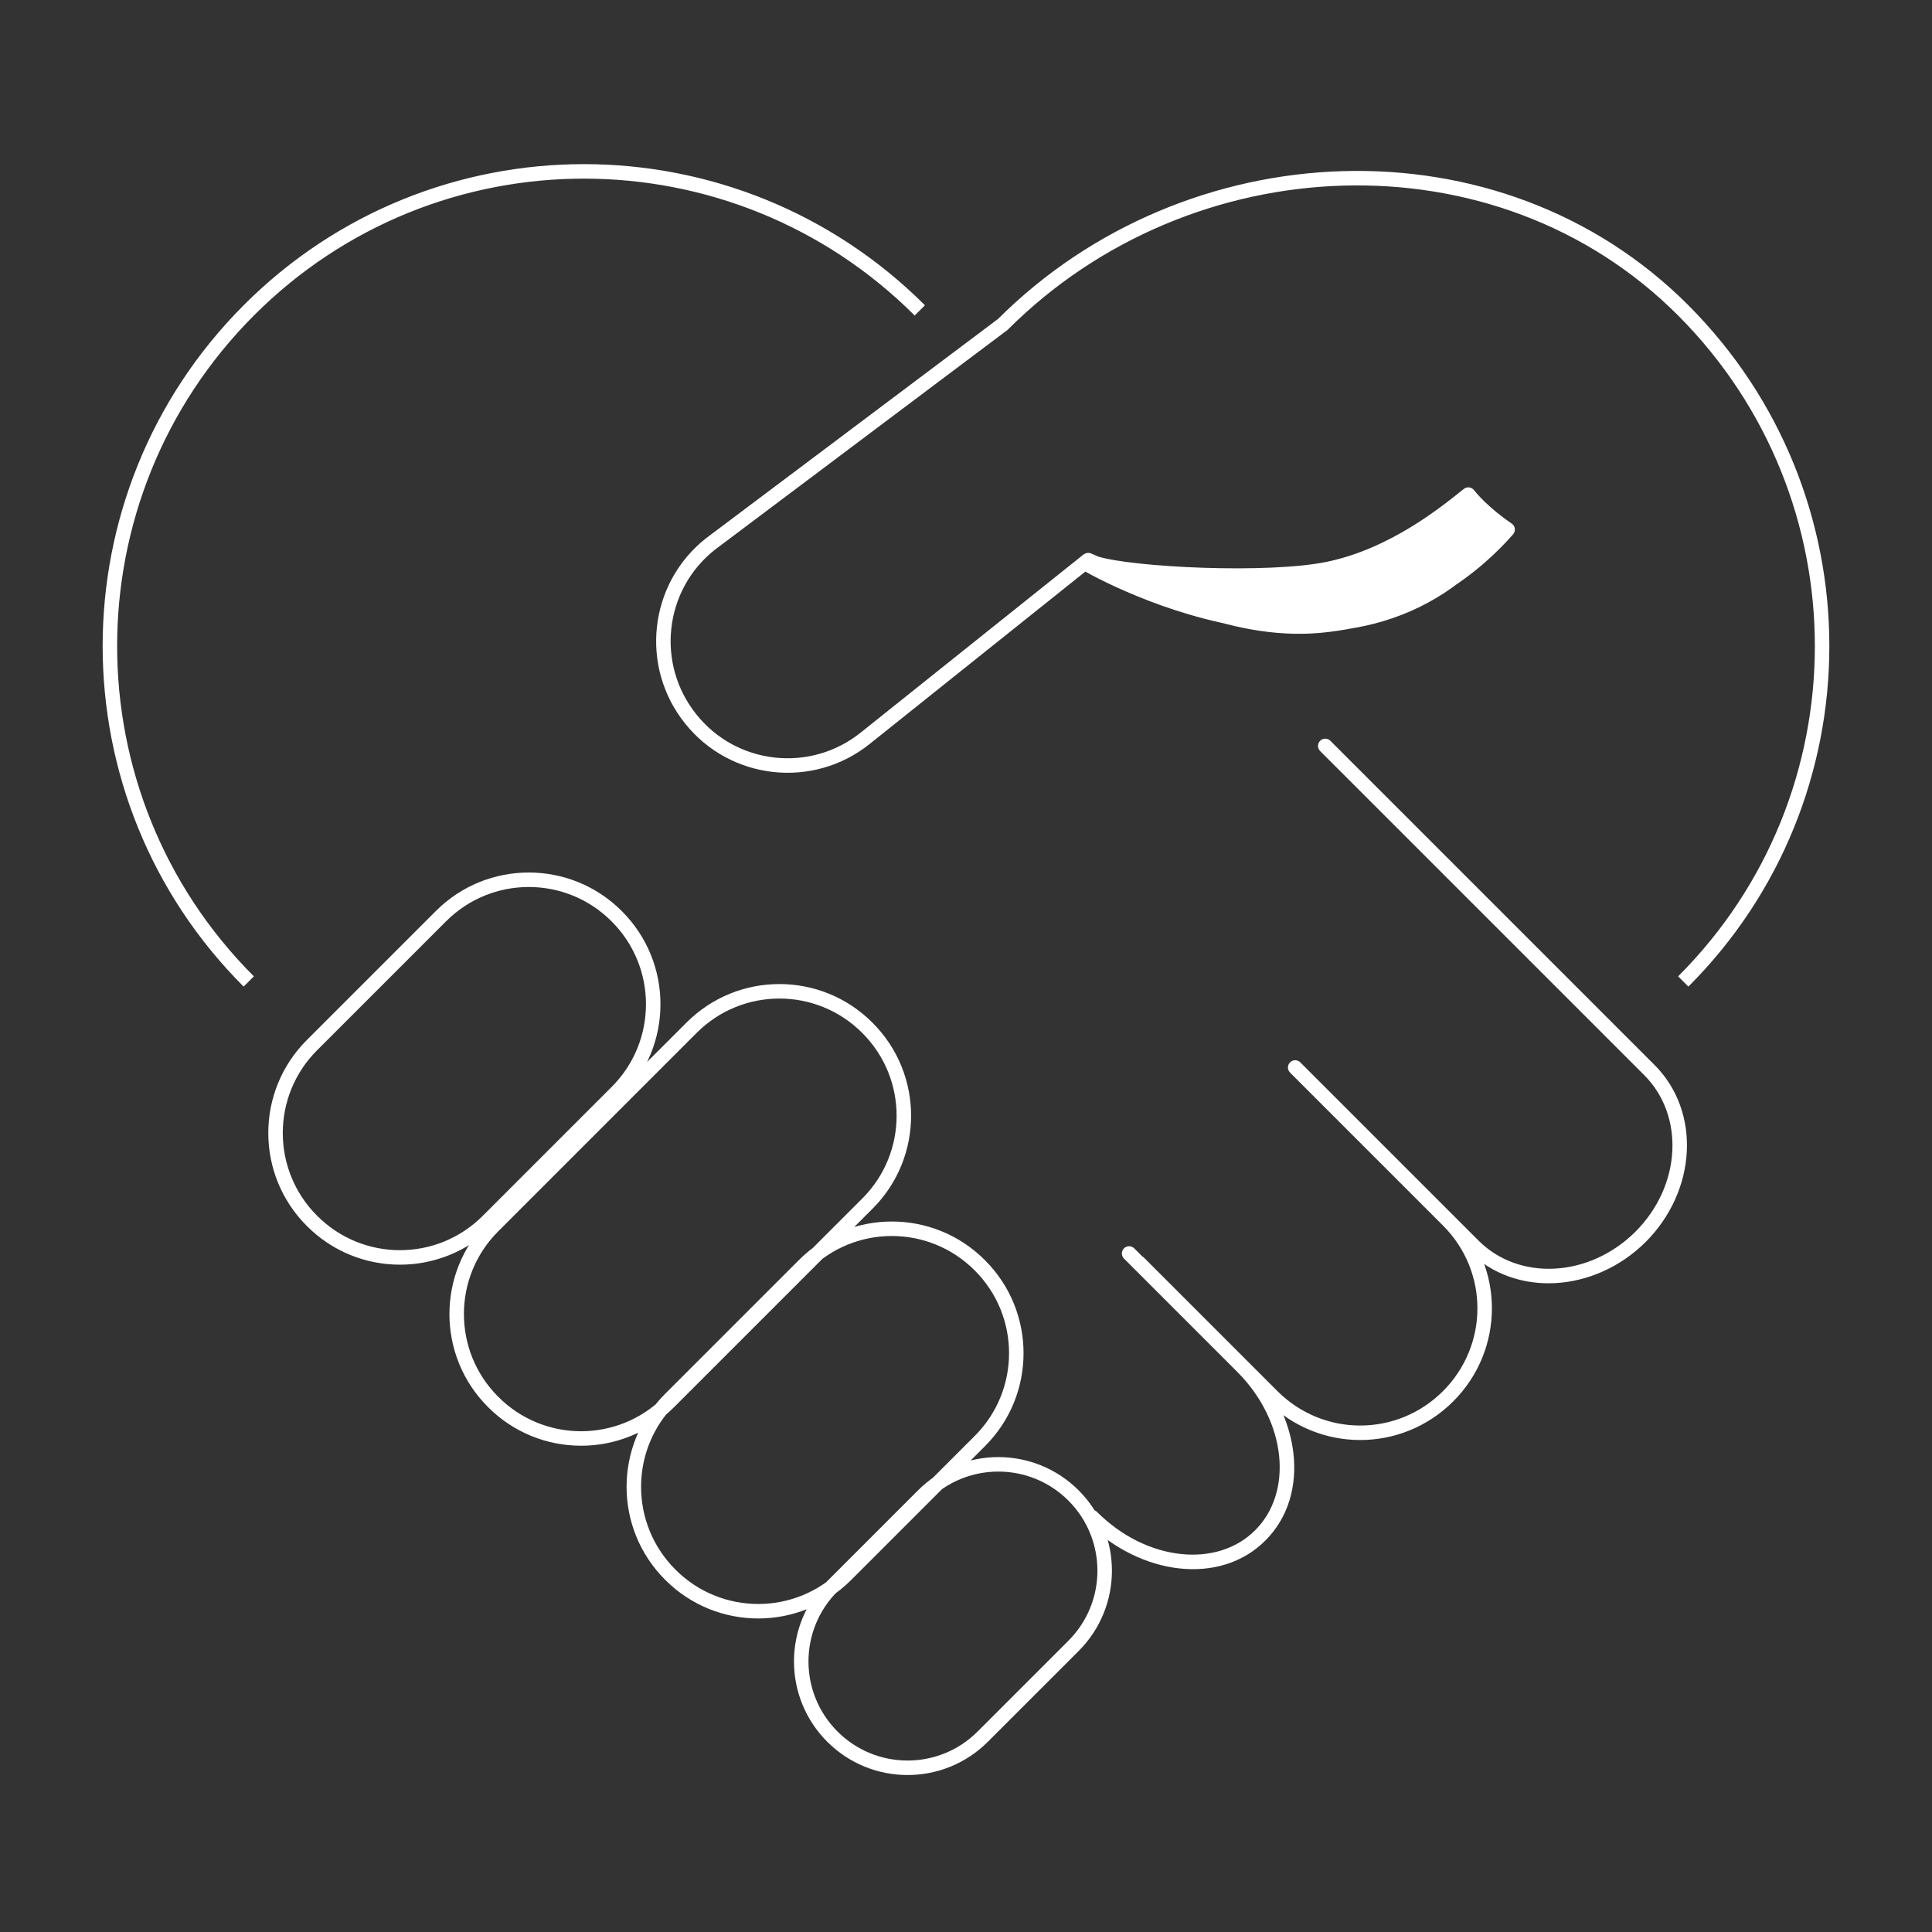 <svg width="200" height="200" viewBox="0 0 200 200" fill="none"
	xmlns="http://www.w3.org/2000/svg">
	<rect x="0" y="0" width="200" height="200" fill="#333333" stroke="none"/>
	<path d="M113.45 58.329C113.087 58.218 112.819 58.103 112.661 57.984C112.91 58.089 113.174 58.204 113.45 58.329C117.24 59.49 131.34 60.178 137.53 58.889C144.312 57.475 149.738 53.01 151.999 51.202C153.446 53.01 155.616 54.517 156.069 54.819C152.903 58.436 146.573 63.862 136.625 64.767C127.21 65.623 118.334 60.537 113.45 58.329Z" fill="#FFFFFF"/>
	<path d="M32.287 108.201L31.757 107.671L32.287 108.201ZM45.653 94.835L46.184 95.366L45.653 94.835ZM63.826 94.835L64.356 94.305L64.356 94.305L63.826 94.835ZM63.857 94.866L63.327 95.397L63.327 95.397L63.857 94.866ZM63.857 113.039L64.387 113.569L63.857 113.039ZM50.491 126.405L49.961 125.875L50.491 126.405ZM32.318 126.405L32.849 125.875L32.849 125.875L32.318 126.405ZM32.287 126.374L31.757 126.904L31.757 126.905L32.287 126.374ZM51.038 126.944L50.508 126.413L51.038 126.944ZM71.599 106.383L72.129 106.913L71.599 106.383ZM89.772 106.383L89.242 106.913L89.772 106.383ZM89.803 106.414L90.333 105.884H90.333L89.803 106.414ZM89.803 124.587L89.273 124.056L89.803 124.587ZM69.242 145.148L69.772 145.678L69.242 145.148ZM51.069 145.148L51.6 144.617L51.069 145.148ZM51.038 145.117L50.508 145.647L51.038 145.117ZM69.377 144.826L69.907 145.357L69.377 144.826ZM83.239 130.964L82.709 130.434L83.239 130.964ZM101.412 130.964L100.882 131.495L100.882 131.495L101.412 130.964ZM101.443 130.995L101.973 130.465L101.973 130.465L101.443 130.995ZM101.443 149.168L100.913 148.638L101.443 149.168ZM87.581 163.03L88.111 163.561L87.581 163.03ZM69.408 163.03L68.878 163.56L68.878 163.561L69.408 163.03ZM69.377 162.999L69.907 162.469L69.907 162.469L69.377 162.999ZM86.167 164.208L86.698 164.738L86.167 164.208ZM95.564 154.811L95.033 154.281L95.564 154.811ZM111.132 170.379L110.601 169.849L111.132 170.379ZM101.735 179.776L102.265 180.306L101.735 179.776ZM134.607 109.975C134.314 109.682 133.839 109.682 133.547 109.975C133.254 110.267 133.254 110.742 133.547 111.035L134.607 109.975ZM152.541 128.969L152.01 129.499L152.541 128.969ZM169.82 128.048L170.348 128.58L170.351 128.578L169.82 128.048ZM170.741 110.768L170.211 111.298L170.741 110.768ZM137.721 76.687C137.428 76.394 136.953 76.394 136.66 76.687C136.368 76.98 136.368 77.455 136.66 77.748L137.721 76.687ZM118.424 130.193C118.131 129.9 117.656 129.9 117.363 130.193C117.07 130.486 117.07 130.96 117.363 131.253L118.424 130.193ZM131.709 144.538L132.239 144.008L131.709 144.538ZM149.909 126.337L150.44 125.807L149.909 126.337ZM136.625 111.992C136.332 111.699 135.857 111.699 135.564 111.992C135.271 112.285 135.271 112.76 135.564 113.053L136.625 111.992ZM113.556 156.507C113.263 156.214 112.788 156.214 112.495 156.507C112.202 156.8 112.202 157.275 112.495 157.568L113.556 156.507ZM130.481 158.923L129.95 158.393L129.948 158.396L130.481 158.923ZM128.595 141.468L128.064 141.998L128.595 141.468ZM117.415 129.228C117.122 128.935 116.647 128.935 116.355 129.228C116.062 129.521 116.062 129.996 116.355 130.289L117.415 129.228ZM103.816 33.579L104.266 34.179L104.309 34.147L104.346 34.109L103.816 33.579ZM73.51 56.341L73.06 55.741L73.052 55.748L73.044 55.754L73.51 56.341ZM71.493 74.41L72.08 73.943L72.078 73.941L71.493 74.41ZM89.562 76.428L89.094 75.842L89.093 75.842L89.562 76.428ZM112.28 58.271L112.664 57.626L112.217 57.361L111.812 57.685L112.28 58.271ZM112.661 57.984L112.951 57.292C112.602 57.146 112.198 57.283 112.01 57.611C111.822 57.94 111.908 58.357 112.211 58.584L112.661 57.984ZM137.53 58.889L137.683 59.623L137.53 58.889ZM151.999 51.202L152.585 50.733C152.46 50.578 152.28 50.478 152.082 50.456C151.884 50.434 151.686 50.492 151.531 50.616L151.999 51.202ZM156.069 54.819L156.633 55.313C156.775 55.15 156.84 54.934 156.812 54.72C156.784 54.506 156.664 54.315 156.485 54.195L156.069 54.819ZM136.625 64.767L136.558 64.02L136.625 64.767ZM32.818 108.732L46.184 95.366L45.123 94.305L31.757 107.671L32.818 108.732ZM46.184 95.366C50.909 90.64 58.57 90.64 63.296 95.366L64.356 94.305C59.045 88.994 50.434 88.994 45.123 94.305L46.184 95.366ZM63.296 95.365L63.327 95.397L64.387 94.336L64.356 94.305L63.296 95.365ZM63.327 95.397C68.052 100.122 68.052 107.783 63.327 112.509L64.387 113.569C69.699 108.258 69.699 99.647 64.387 94.336L63.327 95.397ZM63.327 112.509L49.961 125.875L51.021 126.935L64.387 113.569L63.327 112.509ZM49.961 125.875C45.235 130.6 37.574 130.6 32.849 125.875L31.788 126.935C37.099 132.247 45.71 132.247 51.021 126.935L49.961 125.875ZM32.849 125.875L32.818 125.844L31.757 126.905L31.788 126.936L32.849 125.875ZM32.818 125.844C28.092 121.118 28.092 113.457 32.818 108.732L31.757 107.671C26.446 112.982 26.446 121.593 31.757 126.904L32.818 125.844ZM51.569 127.474L72.129 106.913L71.069 105.853L50.508 126.413L51.569 127.474ZM72.129 106.913C76.855 102.188 84.516 102.188 89.242 106.913L90.302 105.853C84.991 100.541 76.38 100.541 71.069 105.853L72.129 106.913ZM89.242 106.913L89.273 106.944L90.333 105.884L90.302 105.853L89.242 106.913ZM89.273 106.944C93.998 111.67 93.998 119.331 89.273 124.056L90.333 125.117C95.644 119.806 95.644 111.195 90.333 105.884L89.273 106.944ZM89.273 124.056L68.712 144.617L69.772 145.678L90.333 125.117L89.273 124.056ZM68.712 144.617C63.986 149.343 56.325 149.343 51.6 144.617L50.539 145.678C55.85 150.989 64.461 150.989 69.772 145.678L68.712 144.617ZM51.6 144.617L51.569 144.586L50.508 145.647L50.539 145.678L51.6 144.617ZM51.569 144.586C46.843 139.861 46.843 132.199 51.569 127.474L50.508 126.413C45.197 131.725 45.197 140.336 50.508 145.647L51.569 144.586ZM69.907 145.357L83.769 131.494L82.709 130.434L68.847 144.296L69.907 145.357ZM83.769 131.494C88.495 126.769 96.156 126.769 100.882 131.495L101.942 130.434C96.631 125.123 88.02 125.123 82.709 130.434L83.769 131.494ZM100.882 131.495L100.913 131.526L101.973 130.465L101.942 130.434L100.882 131.495ZM100.913 131.526C105.638 136.251 105.638 143.912 100.913 148.638L101.973 149.698C107.285 144.387 107.285 135.776 101.973 130.465L100.913 131.526ZM100.913 148.638L87.05 162.5L88.111 163.561L101.973 149.698L100.913 148.638ZM87.05 162.5C82.325 167.225 74.664 167.225 69.938 162.5L68.878 163.561C74.189 168.872 82.8 168.872 88.111 163.561L87.05 162.5ZM69.939 162.5L69.907 162.469L68.847 163.529L68.878 163.56L69.939 162.5ZM69.907 162.469C65.182 157.743 65.182 150.082 69.907 145.357L68.847 144.296C63.535 149.607 63.535 158.218 68.847 163.53L69.907 162.469ZM86.698 164.738L96.094 155.342L95.033 154.281L85.637 163.678L86.698 164.738ZM96.094 155.342C100.1 151.336 106.595 151.336 110.601 155.342L111.662 154.281C107.07 149.689 99.625 149.689 95.033 154.281L96.094 155.342ZM110.601 155.342C114.607 159.348 114.607 165.843 110.601 169.849L111.662 170.91C116.254 166.318 116.254 158.873 111.662 154.281L110.601 155.342ZM110.601 169.849L101.205 179.245L102.265 180.306L111.662 170.91L110.601 169.849ZM101.205 179.245C97.199 183.252 90.704 183.252 86.698 179.245L85.637 180.306C90.229 184.898 97.674 184.898 102.265 180.306L101.205 179.245ZM86.698 179.245C82.692 175.239 82.692 168.744 86.698 164.738L85.637 163.678C81.045 168.269 81.045 175.714 85.637 180.306L86.698 179.245ZM133.547 111.035L152.01 129.499L153.071 128.438L134.607 109.975L133.547 111.035ZM152.01 129.499C156.874 134.363 165.07 133.813 170.348 128.58L169.292 127.515C164.484 132.282 157.242 132.609 153.071 128.438L152.01 129.499ZM170.351 128.578C175.633 123.296 176.133 115.099 171.272 110.238L170.211 111.298C174.384 115.472 174.095 122.713 169.29 127.517L170.351 128.578ZM171.272 110.238L137.721 76.687L136.66 77.748L170.211 111.298L171.272 110.238ZM117.363 131.253L131.178 145.068L132.239 144.008L118.424 130.193L117.363 131.253ZM131.178 145.068C136.515 150.405 145.103 150.405 150.44 145.068L149.379 144.008C144.628 148.758 136.99 148.758 132.239 144.008L131.178 145.068ZM150.44 145.068C155.776 139.732 155.776 131.143 150.44 125.807L149.379 126.868C154.13 131.618 154.13 139.257 149.379 144.008L150.44 145.068ZM150.44 125.807L136.625 111.992L135.564 113.053L149.379 126.868L150.44 125.807ZM112.495 157.568C118.022 163.094 126.318 164.194 131.014 159.451L129.948 158.396C126.047 162.336 118.73 161.681 113.556 156.507L112.495 157.568ZM131.011 159.454C135.703 154.761 134.656 146.468 129.125 140.938L128.064 141.998C133.235 147.169 133.854 154.489 129.95 158.393L131.011 159.454ZM129.125 140.938L117.415 129.228L116.355 130.289L128.064 141.998L129.125 140.938ZM26.28 101.071C7.408 82.199 7.407 51.579 26.281 32.662L25.219 31.602C5.762 51.104 5.761 82.673 25.22 102.132L26.28 101.071ZM26.281 32.662C45.152 13.747 75.772 13.788 94.69 32.663L95.749 31.601C76.248 12.145 44.679 12.098 25.219 31.602L26.281 32.662ZM174.781 102.132C194.239 82.673 194.238 51.104 174.781 31.602L173.719 32.662C192.593 51.579 192.592 82.199 173.72 101.071L174.781 102.132ZM174.781 31.602C155.294 12.07 122.714 13.62 103.285 33.049L104.346 34.109C123.248 15.207 154.875 13.774 173.719 32.662L174.781 31.602ZM103.365 32.98L73.06 55.741L73.961 56.941L104.266 34.179L103.365 32.98ZM73.044 55.754C67.147 60.444 66.22 69.031 70.908 74.879L72.078 73.941C67.907 68.737 68.734 61.098 73.977 56.928L73.044 55.754ZM70.906 74.877C75.596 80.774 84.183 81.701 90.031 77.013L89.093 75.842C83.889 80.013 76.25 79.186 72.08 73.943L70.906 74.877ZM90.031 77.013L112.748 58.857L111.812 57.685L89.094 75.842L90.031 77.013ZM112.28 58.271C111.897 58.915 111.897 58.916 111.898 58.916C111.898 58.916 111.899 58.916 111.899 58.917C111.9 58.917 111.902 58.918 111.904 58.919C111.908 58.922 111.914 58.925 111.921 58.93C111.936 58.938 111.957 58.951 111.985 58.967C112.041 58.999 112.123 59.046 112.23 59.106C112.443 59.225 112.755 59.397 113.157 59.607C113.961 60.027 115.123 60.603 116.565 61.23C119.445 62.483 123.455 63.948 127.96 64.781C136.965 66.446 148.092 65.6 155.987 55.306L154.797 54.393C147.386 64.055 136.956 64.919 128.233 63.306C123.873 62.5 119.975 61.078 117.163 59.855C115.759 59.244 114.629 58.684 113.852 58.278C113.464 58.075 113.164 57.91 112.963 57.797C112.862 57.741 112.786 57.697 112.736 57.668C112.711 57.654 112.692 57.643 112.68 57.636C112.674 57.632 112.669 57.63 112.667 57.628C112.665 57.627 112.664 57.627 112.664 57.626C112.664 57.626 112.663 57.626 112.663 57.626C112.663 57.626 112.664 57.626 112.28 58.271ZM112.211 58.584C112.478 58.785 112.852 58.93 113.23 59.046L113.669 57.612C113.322 57.506 113.159 57.42 113.111 57.384L112.211 58.584ZM113.23 59.046C115.233 59.66 119.799 60.122 124.565 60.277C129.347 60.434 134.495 60.287 137.683 59.623L137.377 58.154C134.374 58.78 129.378 58.934 124.614 58.778C119.835 58.622 115.457 58.16 113.669 57.612L113.23 59.046ZM137.683 59.623C144.665 58.168 150.221 53.584 152.468 51.787L151.531 50.616C149.255 52.436 143.96 56.783 137.377 58.154L137.683 59.623ZM151.413 51.67C152.937 53.575 155.19 55.135 155.652 55.443L156.485 54.195C156.043 53.9 153.955 52.446 152.585 50.733L151.413 51.67ZM155.504 54.325C152.415 57.856 146.248 63.139 136.558 64.02L136.693 65.513C146.898 64.586 153.392 59.017 156.633 55.313L155.504 54.325ZM136.558 64.02C127.391 64.853 118.749 59.901 113.758 57.646L113.141 59.013C117.919 61.173 127.028 66.392 136.693 65.513L136.558 64.02ZM113.758 57.646C113.478 57.519 113.208 57.401 112.951 57.292L112.371 58.676C112.613 58.777 112.869 58.89 113.141 59.013L113.758 57.646Z" fill="#FFFFFF"/>
</svg>
